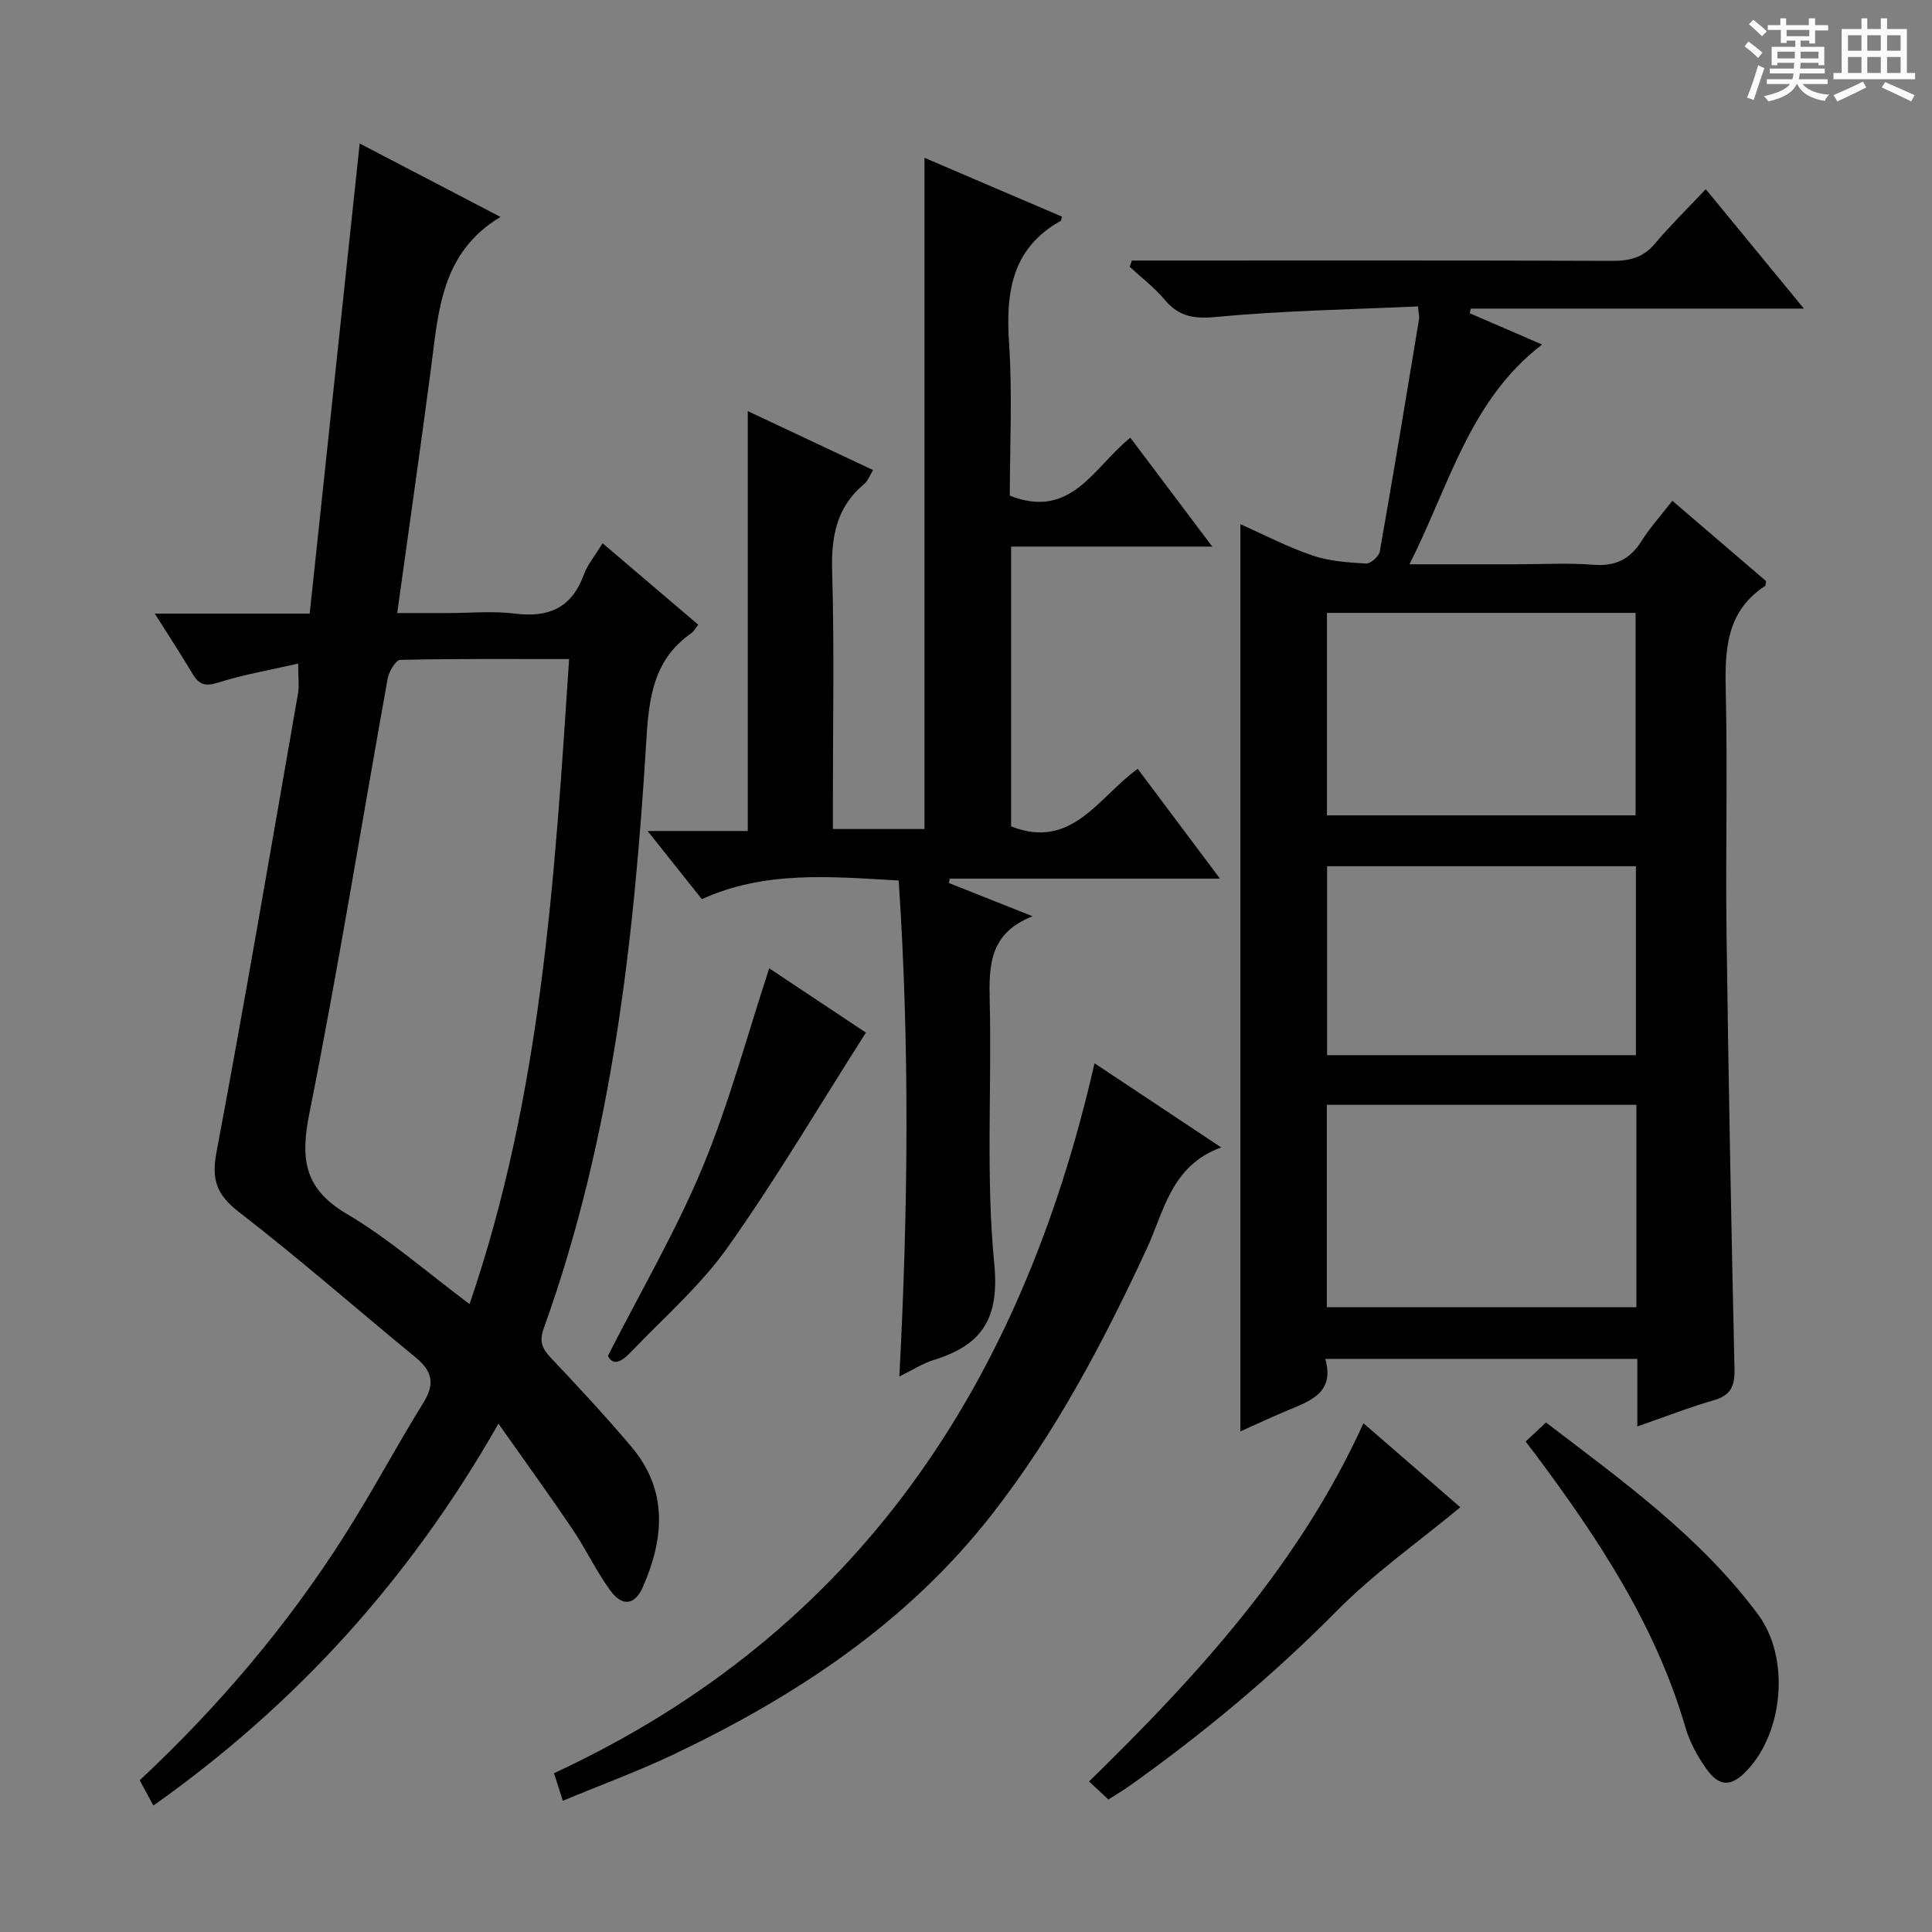 <svg enable-background="new 0 0 400 400" viewBox="0 0 400 400" xmlns="http://www.w3.org/2000/svg"><rect x="0" y="0" width="400" height="400" fill="#808080" stroke="none"/><path d="m361.2 9.6.8-1c.9.7 1.9 1.4 2.9 2.3l-.9 1.1c-1-1-2-1.8-2.8-2.4zm.5 10.6c.9-2.1 1.6-4.3 2.3-6.7.4.2.8.4 1.3.6-.7 2.1-1.5 4.3-2.2 6.6zm.4-15.2.9-.9c1 .8 2 1.6 2.8 2.4l-1 1c-.9-.9-1.8-1.7-2.7-2.5zm12.5-1.2h1.2v1.4h2.7v1.1h-2.7v2.7h-1.2v-.6h-1.8v1.3h4.9v3.8h-1.2v-.5h-3.7c0 .4-.1.9-.1 1.2h5.1v1h-5.2c0 .5-.1.9-.2 1.2h6v1h-5.2c1.1 1.3 2.9 2 5.5 2.2-.4.4-.7.8-.9 1.3-2.9-.5-4.8-1.6-5.7-3.5h-.1c-.8 1.7-2.7 2.9-5.9 3.6-.2-.4-.6-.8-.9-1.1 2.8-.6 4.6-1.4 5.4-2.5h-4.8v-1h5.3c.1-.3.2-.7.2-1.2h-4.9v-1h5c0-.4 0-.8.1-1.2h-3.5v.5h-1.2v-3.8h4.9v-1.3h-1.8v.5h-1.2v-2.7h-2.7v-1h2.6v-1.4h1.2v1.4h4.7v-1.4zm-6.6 8.3h3.6c0-.4 0-.9 0-1.4h-3.6zm1.9-4.6h4.7v-1.3h-4.7zm6.6 3.2h-3.7v1.4h3.7z" fill="#fafbfa"/><path d="m385.3 3.8h1.3v2.2h2.8v-2.2h1.3v2.2h4.1v9.1h1.7v1.3h-16.9v-1.3h1.7v-9.1h4.1v-2.2zm.4 13.1.7 1.2c-1.8.9-3.8 1.9-6 2.9-.2-.4-.5-.8-.8-1.3 2.3-1 4.3-1.9 6.1-2.8zm-3.1-6.4h2.8v-3.2h-2.8zm0 4.6h2.8v-3.3h-2.8zm4-4.6h2.8v-3.2h-2.8zm0 4.6h2.8v-3.3h-2.8zm3.7 1.9c2.1.9 4.1 1.8 6.1 2.7l-.7 1.3c-2.2-1.1-4.2-2-6.1-2.9zm3.2-9.7h-2.8v3.2h2.8zm-2.8 7.8h2.8v-3.3h-2.8z" fill="#fafbfa"/><g fill="#010000"><path d="m338.99 295.33c0-5.05 0-9.36 0-13.99-21.5 0-42.71 0-64.61 0 2.02 7-3.1 8.71-7.91 10.72-3.34 1.39-6.61 2.93-9.67 4.3 0-62.63 0-124.98 0-187.84 4.77 2.12 9.7 4.7 14.91 6.48 3.5 1.2 7.37 1.45 11.1 1.68.94.06 2.68-1.48 2.86-2.5 2.83-16.01 5.47-32.05 8.13-48.09.08-.47-.07-.98-.21-2.65-13.87.64-27.81.85-41.64 2.17-4.7.45-7.84 0-10.83-3.57-2.12-2.52-4.8-4.56-7.23-6.81.15-.43.3-.86.45-1.29h5.1c31.48 0 62.97-.05 94.45.07 3.59.01 6.34-.71 8.73-3.55 3.21-3.8 6.78-7.3 10.54-11.29 6.92 8.42 13.31 16.18 20.32 24.72-23.64 0-46.3 0-68.97 0-.07.32-.15.64-.22.96 4.78 2.07 9.57 4.14 14.98 6.48-15.04 11.55-19.17 29.11-27.45 45.5h22.14c5.33 0 10.69-.32 15.98.1 4.52.35 7.54-1.14 9.92-4.91 1.76-2.79 4.01-5.28 6.38-8.34 6.68 5.73 13.15 11.26 19.42 16.64-.14.67-.11.92-.21.99-8.32 5.45-8.34 13.68-8.14 22.4.37 16.48-.07 32.98.15 49.47.4 30.11.97 60.22 1.65 90.33.08 3.57-.85 5.42-4.36 6.42-5.07 1.46-10 3.4-15.76 5.4zm-.36-126.52c0-14.29 0-28.15 0-41.92-21.55 0-42.73 0-63.9 0v41.92zm-63.92 101.84h64.09c0-14.11 0-27.87 0-41.91-21.4 0-42.59 0-64.09 0zm.05-52.19h63.94c0-13.27 0-26.17 0-39.12-21.48 0-42.67 0-63.94 0z"/><path d="m61.73 137.39c-5.94 1.36-11.33 2.28-16.5 3.91-2.59.82-3.95.58-5.3-1.69-2.36-3.97-4.9-7.84-7.88-12.57h32.07c3.46-32.57 6.86-64.58 10.35-97.33 9.66 5.04 19.26 10.04 29.15 15.2-12.34 7.43-12.83 19.55-14.38 31.29-2.19 16.62-4.57 33.21-7 50.73h10.36c4.67 0 9.39-.47 13.99.11 7.01.88 11.77-1.18 14.28-8.05.78-2.14 2.35-3.98 3.89-6.51 6.67 5.68 13.2 11.23 19.81 16.86-.58.72-.89 1.37-1.4 1.72-7.81 5.44-8.8 13.18-9.35 22.14-2.51 41.35-7.07 82.44-21.23 121.78-.97 2.71-.4 4.17 1.4 6.08 5.71 6.05 11.4 12.15 16.76 18.5 7.6 9.02 6.75 18.99 2.34 29.03-1.66 3.78-4.27 4.09-6.75.68-2.92-4.01-5.06-8.59-7.84-12.71-4.8-7.1-9.83-14.03-15.3-21.8-18.42 32.32-41.93 58.15-71.44 79.06-1.04-1.92-1.89-3.47-2.84-5.23 16.3-15.23 30.59-32.06 42.49-50.82 5.7-8.98 10.7-18.4 16.3-27.44 2.39-3.86 1.73-6.5-1.6-9.24-12.22-10.04-24.12-20.47-36.62-30.14-4.6-3.56-5.75-6.63-4.67-12.39 5.95-31.62 11.35-63.35 16.89-95.04.26-1.58.02-3.25.02-6.13zm56.1-.94c-12.07 0-23.52-.09-34.96.17-.93.02-2.35 2.42-2.61 3.88-5.4 30.01-10.24 60.13-16.21 90.02-1.87 9.39-1.13 15.57 7.74 20.8 8.77 5.18 16.54 12.04 25.43 18.68 14.92-43.61 17.61-88.12 20.61-133.55z"/><path d="m219.86 44.84c-.15.59-.14.82-.23.87-10.2 5.7-11.42 14.86-10.71 25.42.7 10.57.15 21.23.15 31.49 12.74 5.01 17.3-5.82 24.95-12 5.44 7.23 10.83 14.4 16.97 22.55-14.64 0-28.02 0-41.65 0v57.92c12.59 4.98 18.1-6.09 26.21-11.91 5.55 7.41 10.99 14.67 17.03 22.73-19.3 0-37.62 0-55.95 0-.06.3-.11.61-.17.91 5.42 2.15 10.84 4.3 17.33 6.88-8.93 3.48-9.06 10.17-8.88 17.5.44 18.15-.82 36.44.94 54.44 1.11 11.39-2.54 16.83-12.5 19.92-2.34.72-4.46 2.12-7.15 3.43 1.82-34.5 2.16-68.57-.14-102.69-14.11-.81-27.71-2.08-40.75 3.86-3.69-4.63-7.16-8.99-11.23-14.11h20.74c0-29.14 0-57.85 0-86.93 8.33 3.92 16.98 7.99 25.94 12.2-.69 1.11-1.07 2.25-1.86 2.91-5.8 4.83-6.83 11.01-6.61 18.26.47 15.82.14 31.66.15 47.49v5.66h18.97c0-46.15 0-92.2 0-138.97 9.52 4.09 19.02 8.15 28.45 12.17z"/><path d="m116.53 372.83c-.71-2.22-1.2-3.73-1.83-5.71 62.92-29.19 96.77-80.64 111.91-146.98 9.02 5.99 17.14 11.38 26.23 17.42-10.39 3.76-11.81 13.21-15.47 21.09-9 19.36-18.9 38.16-32.13 55.05-17.46 22.3-40.35 37.39-65.51 49.41-7.45 3.55-15.23 6.4-23.2 9.72z"/><path d="m315.86 298.45c1.5-1.4 2.7-2.52 4.22-3.94 15.83 12.1 31.94 23.64 43.91 39.75 6.61 8.89 5.33 24.26-2.31 32.31-3.27 3.44-5.76 3.45-8.51-.51-1.78-2.55-3.35-5.44-4.22-8.41-6.15-21.15-18.05-39.1-31.01-56.48-.6-.79-1.21-1.58-2.08-2.72z"/><path d="m229.48 372.56c-1.41-1.31-2.61-2.43-4-3.73 22.71-22.17 43.57-45.06 56.81-74.16 7.08 6.14 13.82 11.99 20.05 17.39-8.72 7.23-17.84 13.64-25.56 21.45-13.27 13.42-27.65 25.37-42.98 36.28-1.21.87-2.5 1.61-4.32 2.77z"/><path d="m179.28 213.79c-9.7 15.21-18.55 30.24-28.6 44.43-5.61 7.92-13.14 14.49-19.92 21.56-1.61 1.68-3.65 3.42-4.9.94 6.8-13.37 14.11-25.85 19.61-39.08 5.51-13.25 9.21-27.25 13.79-41.16 6.15 4.08 13.01 8.65 20.02 13.31z"/></g></svg>